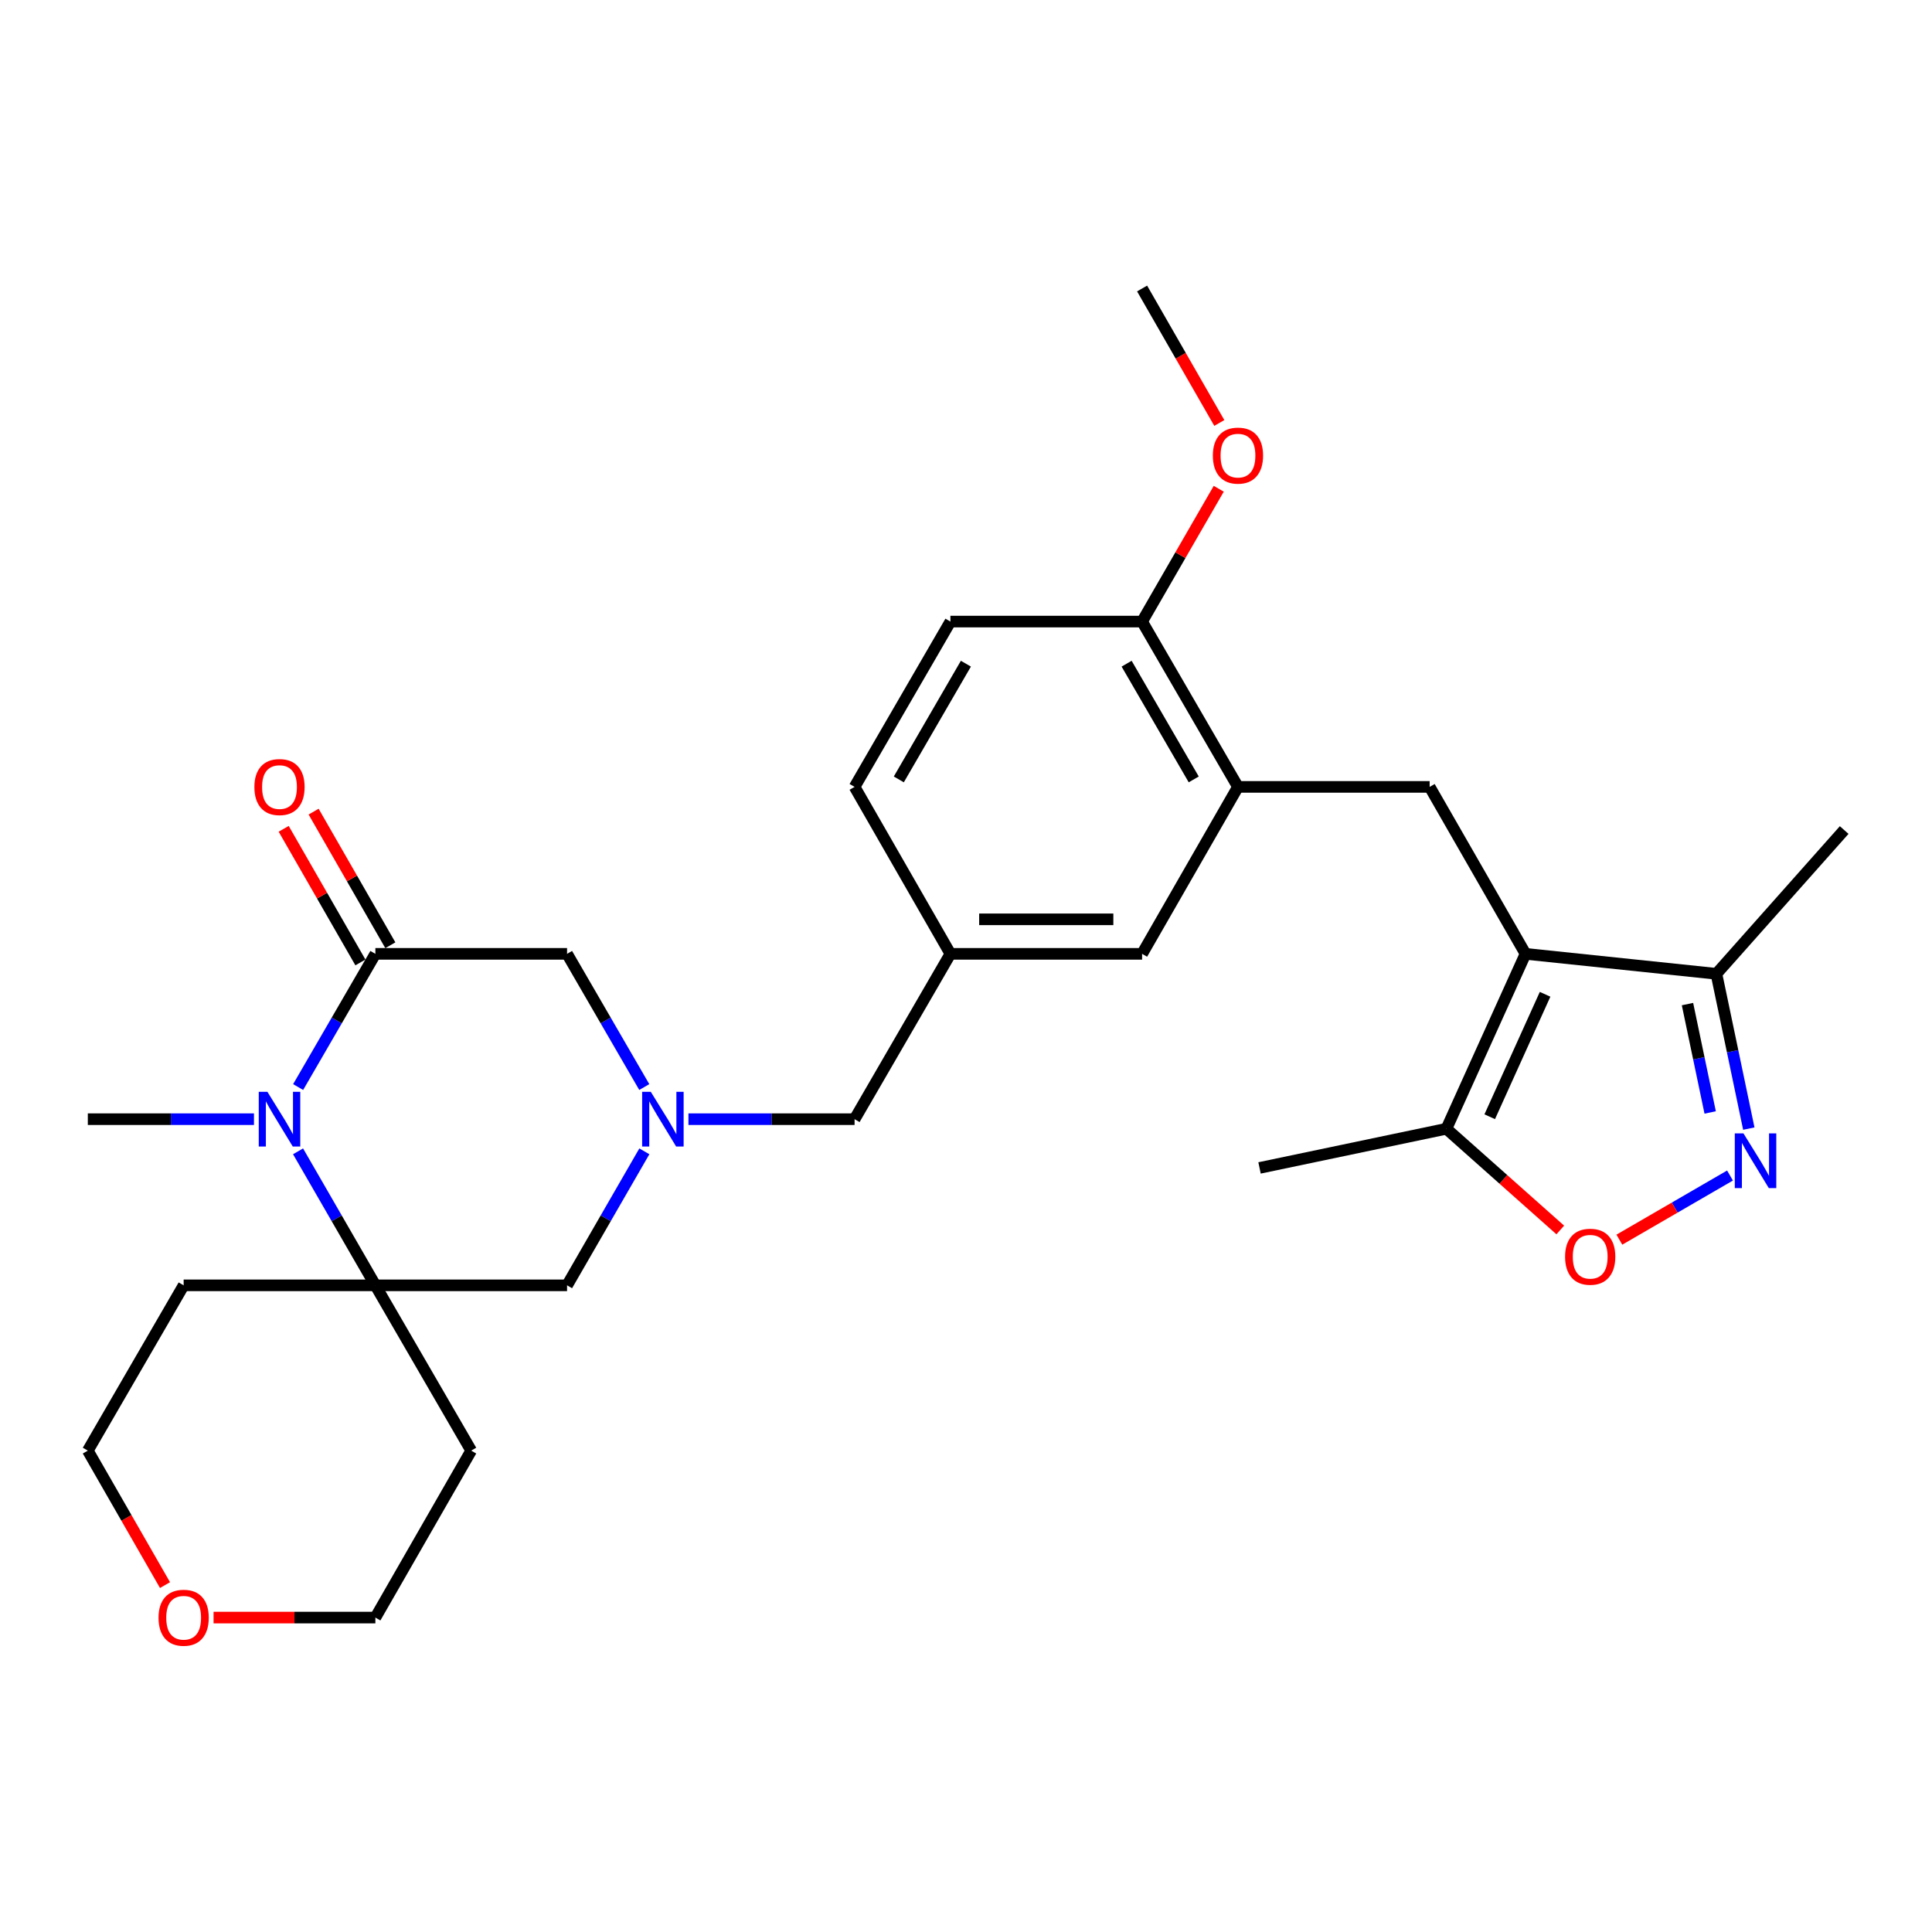 <?xml version='1.0' encoding='iso-8859-1'?>
<svg version='1.1' baseProfile='full'
              xmlns='http://www.w3.org/2000/svg'
                      xmlns:rdkit='http://www.rdkit.org/xml'
                      xmlns:xlink='http://www.w3.org/1999/xlink'
                  xml:space='preserve'
width='1000px' height='1000px' viewBox='0 0 1000 1000'>
<!-- END OF HEADER -->
<rect style='opacity:1.0;fill:#FFFFFF;stroke:none' width='1000' height='1000' x='0' y='0'> </rect>
<path class='bond-5' d='M 789.599,493.708 L 739.986,407.294' style='fill:none;fill-rule:evenodd;stroke:#000000;stroke-width:6px;stroke-linecap:butt;stroke-linejoin:miter;stroke-opacity:1' />
<path class='bond-7' d='M 789.599,493.708 L 748.66,584.24' style='fill:none;fill-rule:evenodd;stroke:#000000;stroke-width:6px;stroke-linecap:butt;stroke-linejoin:miter;stroke-opacity:1' />
<path class='bond-7' d='M 799.736,514.648 L 771.078,578.021' style='fill:none;fill-rule:evenodd;stroke:#000000;stroke-width:6px;stroke-linecap:butt;stroke-linejoin:miter;stroke-opacity:1' />
<path class='bond-8' d='M 789.599,493.708 L 888.408,504.039' style='fill:none;fill-rule:evenodd;stroke:#000000;stroke-width:6px;stroke-linecap:butt;stroke-linejoin:miter;stroke-opacity:1' />
<path class='bond-0' d='M 154.274,595.929 L 174.283,630.607' style='fill:none;fill-rule:evenodd;stroke:#0000FF;stroke-width:6px;stroke-linecap:butt;stroke-linejoin:miter;stroke-opacity:1' />
<path class='bond-0' d='M 174.283,630.607 L 194.293,665.284' style='fill:none;fill-rule:evenodd;stroke:#000000;stroke-width:6px;stroke-linecap:butt;stroke-linejoin:miter;stroke-opacity:1' />
<path class='bond-22' d='M 131.45,579.287 L 88.452,579.287' style='fill:none;fill-rule:evenodd;stroke:#0000FF;stroke-width:6px;stroke-linecap:butt;stroke-linejoin:miter;stroke-opacity:1' />
<path class='bond-22' d='M 88.452,579.287 L 45.455,579.287' style='fill:none;fill-rule:evenodd;stroke:#000000;stroke-width:6px;stroke-linecap:butt;stroke-linejoin:miter;stroke-opacity:1' />
<path class='bond-31' d='M 154.315,562.654 L 174.304,528.181' style='fill:none;fill-rule:evenodd;stroke:#0000FF;stroke-width:6px;stroke-linecap:butt;stroke-linejoin:miter;stroke-opacity:1' />
<path class='bond-31' d='M 174.304,528.181 L 194.293,493.708' style='fill:none;fill-rule:evenodd;stroke:#000000;stroke-width:6px;stroke-linecap:butt;stroke-linejoin:miter;stroke-opacity:1' />
<path class='bond-1' d='M 194.293,493.708 L 293.509,493.708' style='fill:none;fill-rule:evenodd;stroke:#000000;stroke-width:6px;stroke-linecap:butt;stroke-linejoin:miter;stroke-opacity:1' />
<path class='bond-12' d='M 202.039,489.26 L 182.181,454.679' style='fill:none;fill-rule:evenodd;stroke:#000000;stroke-width:6px;stroke-linecap:butt;stroke-linejoin:miter;stroke-opacity:1' />
<path class='bond-12' d='M 182.181,454.679 L 162.323,420.098' style='fill:none;fill-rule:evenodd;stroke:#FF0000;stroke-width:6px;stroke-linecap:butt;stroke-linejoin:miter;stroke-opacity:1' />
<path class='bond-12' d='M 186.548,498.156 L 166.689,463.575' style='fill:none;fill-rule:evenodd;stroke:#000000;stroke-width:6px;stroke-linecap:butt;stroke-linejoin:miter;stroke-opacity:1' />
<path class='bond-12' d='M 166.689,463.575 L 146.831,428.994' style='fill:none;fill-rule:evenodd;stroke:#FF0000;stroke-width:6px;stroke-linecap:butt;stroke-linejoin:miter;stroke-opacity:1' />
<path class='bond-2' d='M 905.182,584.163 L 896.795,544.101' style='fill:none;fill-rule:evenodd;stroke:#0000FF;stroke-width:6px;stroke-linecap:butt;stroke-linejoin:miter;stroke-opacity:1' />
<path class='bond-2' d='M 896.795,544.101 L 888.408,504.039' style='fill:none;fill-rule:evenodd;stroke:#000000;stroke-width:6px;stroke-linecap:butt;stroke-linejoin:miter;stroke-opacity:1' />
<path class='bond-2' d='M 885.181,575.805 L 879.31,547.762' style='fill:none;fill-rule:evenodd;stroke:#0000FF;stroke-width:6px;stroke-linecap:butt;stroke-linejoin:miter;stroke-opacity:1' />
<path class='bond-2' d='M 879.31,547.762 L 873.439,519.718' style='fill:none;fill-rule:evenodd;stroke:#000000;stroke-width:6px;stroke-linecap:butt;stroke-linejoin:miter;stroke-opacity:1' />
<path class='bond-29' d='M 895.451,608.452 L 866.813,625.051' style='fill:none;fill-rule:evenodd;stroke:#0000FF;stroke-width:6px;stroke-linecap:butt;stroke-linejoin:miter;stroke-opacity:1' />
<path class='bond-29' d='M 866.813,625.051 L 838.176,641.65' style='fill:none;fill-rule:evenodd;stroke:#FF0000;stroke-width:6px;stroke-linecap:butt;stroke-linejoin:miter;stroke-opacity:1' />
<path class='bond-3' d='M 194.293,665.284 L 293.509,665.284' style='fill:none;fill-rule:evenodd;stroke:#000000;stroke-width:6px;stroke-linecap:butt;stroke-linejoin:miter;stroke-opacity:1' />
<path class='bond-18' d='M 194.293,665.284 L 95.058,665.284' style='fill:none;fill-rule:evenodd;stroke:#000000;stroke-width:6px;stroke-linecap:butt;stroke-linejoin:miter;stroke-opacity:1' />
<path class='bond-19' d='M 194.293,665.284 L 243.896,750.844' style='fill:none;fill-rule:evenodd;stroke:#000000;stroke-width:6px;stroke-linecap:butt;stroke-linejoin:miter;stroke-opacity:1' />
<path class='bond-4' d='M 356.333,579.287 L 399.331,579.287' style='fill:none;fill-rule:evenodd;stroke:#0000FF;stroke-width:6px;stroke-linecap:butt;stroke-linejoin:miter;stroke-opacity:1' />
<path class='bond-4' d='M 399.331,579.287 L 442.328,579.287' style='fill:none;fill-rule:evenodd;stroke:#000000;stroke-width:6px;stroke-linecap:butt;stroke-linejoin:miter;stroke-opacity:1' />
<path class='bond-10' d='M 333.472,562.654 L 313.491,528.181' style='fill:none;fill-rule:evenodd;stroke:#0000FF;stroke-width:6px;stroke-linecap:butt;stroke-linejoin:miter;stroke-opacity:1' />
<path class='bond-10' d='M 313.491,528.181 L 293.509,493.708' style='fill:none;fill-rule:evenodd;stroke:#000000;stroke-width:6px;stroke-linecap:butt;stroke-linejoin:miter;stroke-opacity:1' />
<path class='bond-11' d='M 333.513,595.929 L 313.511,630.607' style='fill:none;fill-rule:evenodd;stroke:#0000FF;stroke-width:6px;stroke-linecap:butt;stroke-linejoin:miter;stroke-opacity:1' />
<path class='bond-11' d='M 313.511,630.607 L 293.509,665.284' style='fill:none;fill-rule:evenodd;stroke:#000000;stroke-width:6px;stroke-linecap:butt;stroke-linejoin:miter;stroke-opacity:1' />
<path class='bond-9' d='M 739.986,407.294 L 640.77,407.294' style='fill:none;fill-rule:evenodd;stroke:#000000;stroke-width:6px;stroke-linecap:butt;stroke-linejoin:miter;stroke-opacity:1' />
<path class='bond-6' d='M 807.595,636.628 L 778.128,610.434' style='fill:none;fill-rule:evenodd;stroke:#FF0000;stroke-width:6px;stroke-linecap:butt;stroke-linejoin:miter;stroke-opacity:1' />
<path class='bond-6' d='M 778.128,610.434 L 748.66,584.24' style='fill:none;fill-rule:evenodd;stroke:#000000;stroke-width:6px;stroke-linecap:butt;stroke-linejoin:miter;stroke-opacity:1' />
<path class='bond-24' d='M 748.66,584.24 L 651.935,604.516' style='fill:none;fill-rule:evenodd;stroke:#000000;stroke-width:6px;stroke-linecap:butt;stroke-linejoin:miter;stroke-opacity:1' />
<path class='bond-27' d='M 888.408,504.039 L 954.545,429.625' style='fill:none;fill-rule:evenodd;stroke:#000000;stroke-width:6px;stroke-linecap:butt;stroke-linejoin:miter;stroke-opacity:1' />
<path class='bond-13' d='M 640.77,407.294 L 591.147,321.725' style='fill:none;fill-rule:evenodd;stroke:#000000;stroke-width:6px;stroke-linecap:butt;stroke-linejoin:miter;stroke-opacity:1' />
<path class='bond-13' d='M 617.873,403.421 L 583.137,343.522' style='fill:none;fill-rule:evenodd;stroke:#000000;stroke-width:6px;stroke-linecap:butt;stroke-linejoin:miter;stroke-opacity:1' />
<path class='bond-14' d='M 640.77,407.294 L 591.147,493.708' style='fill:none;fill-rule:evenodd;stroke:#000000;stroke-width:6px;stroke-linecap:butt;stroke-linejoin:miter;stroke-opacity:1' />
<path class='bond-20' d='M 591.147,321.725 L 491.931,321.725' style='fill:none;fill-rule:evenodd;stroke:#000000;stroke-width:6px;stroke-linecap:butt;stroke-linejoin:miter;stroke-opacity:1' />
<path class='bond-23' d='M 591.147,321.725 L 610.984,287.353' style='fill:none;fill-rule:evenodd;stroke:#000000;stroke-width:6px;stroke-linecap:butt;stroke-linejoin:miter;stroke-opacity:1' />
<path class='bond-23' d='M 610.984,287.353 L 630.82,252.98' style='fill:none;fill-rule:evenodd;stroke:#FF0000;stroke-width:6px;stroke-linecap:butt;stroke-linejoin:miter;stroke-opacity:1' />
<path class='bond-16' d='M 591.147,493.708 L 491.931,493.708' style='fill:none;fill-rule:evenodd;stroke:#000000;stroke-width:6px;stroke-linecap:butt;stroke-linejoin:miter;stroke-opacity:1' />
<path class='bond-16' d='M 576.265,475.844 L 506.814,475.844' style='fill:none;fill-rule:evenodd;stroke:#000000;stroke-width:6px;stroke-linecap:butt;stroke-linejoin:miter;stroke-opacity:1' />
<path class='bond-15' d='M 442.328,579.287 L 491.931,493.708' style='fill:none;fill-rule:evenodd;stroke:#000000;stroke-width:6px;stroke-linecap:butt;stroke-linejoin:miter;stroke-opacity:1' />
<path class='bond-21' d='M 491.931,493.708 L 442.328,407.294' style='fill:none;fill-rule:evenodd;stroke:#000000;stroke-width:6px;stroke-linecap:butt;stroke-linejoin:miter;stroke-opacity:1' />
<path class='bond-17' d='M 110.538,837.257 L 152.416,837.257' style='fill:none;fill-rule:evenodd;stroke:#FF0000;stroke-width:6px;stroke-linecap:butt;stroke-linejoin:miter;stroke-opacity:1' />
<path class='bond-17' d='M 152.416,837.257 L 194.293,837.257' style='fill:none;fill-rule:evenodd;stroke:#000000;stroke-width:6px;stroke-linecap:butt;stroke-linejoin:miter;stroke-opacity:1' />
<path class='bond-32' d='M 85.408,820.446 L 65.431,785.645' style='fill:none;fill-rule:evenodd;stroke:#FF0000;stroke-width:6px;stroke-linecap:butt;stroke-linejoin:miter;stroke-opacity:1' />
<path class='bond-32' d='M 65.431,785.645 L 45.455,750.844' style='fill:none;fill-rule:evenodd;stroke:#000000;stroke-width:6px;stroke-linecap:butt;stroke-linejoin:miter;stroke-opacity:1' />
<path class='bond-25' d='M 95.058,665.284 L 45.455,750.844' style='fill:none;fill-rule:evenodd;stroke:#000000;stroke-width:6px;stroke-linecap:butt;stroke-linejoin:miter;stroke-opacity:1' />
<path class='bond-26' d='M 243.896,750.844 L 194.293,837.257' style='fill:none;fill-rule:evenodd;stroke:#000000;stroke-width:6px;stroke-linecap:butt;stroke-linejoin:miter;stroke-opacity:1' />
<path class='bond-30' d='M 491.931,321.725 L 442.328,407.294' style='fill:none;fill-rule:evenodd;stroke:#000000;stroke-width:6px;stroke-linecap:butt;stroke-linejoin:miter;stroke-opacity:1' />
<path class='bond-30' d='M 499.946,343.519 L 465.224,403.418' style='fill:none;fill-rule:evenodd;stroke:#000000;stroke-width:6px;stroke-linecap:butt;stroke-linejoin:miter;stroke-opacity:1' />
<path class='bond-28' d='M 631.116,218.927 L 611.132,184.126' style='fill:none;fill-rule:evenodd;stroke:#FF0000;stroke-width:6px;stroke-linecap:butt;stroke-linejoin:miter;stroke-opacity:1' />
<path class='bond-28' d='M 611.132,184.126 L 591.147,149.325' style='fill:none;fill-rule:evenodd;stroke:#000000;stroke-width:6px;stroke-linecap:butt;stroke-linejoin:miter;stroke-opacity:1' />
<path  class='atom-1' d='M 138.411 565.127
L 147.691 580.127
Q 148.611 581.607, 150.091 584.287
Q 151.571 586.967, 151.651 587.127
L 151.651 565.127
L 155.411 565.127
L 155.411 593.447
L 151.531 593.447
L 141.571 577.047
Q 140.411 575.127, 139.171 572.927
Q 137.971 570.727, 137.611 570.047
L 137.611 593.447
L 133.931 593.447
L 133.931 565.127
L 138.411 565.127
' fill='#0000FF'/>
<path  class='atom-3' d='M 902.404 586.634
L 911.684 601.634
Q 912.604 603.114, 914.084 605.794
Q 915.564 608.474, 915.644 608.634
L 915.644 586.634
L 919.404 586.634
L 919.404 614.954
L 915.524 614.954
L 905.564 598.554
Q 904.404 596.634, 903.164 594.434
Q 901.964 592.234, 901.604 591.554
L 901.604 614.954
L 897.924 614.954
L 897.924 586.634
L 902.404 586.634
' fill='#0000FF'/>
<path  class='atom-5' d='M 336.852 565.127
L 346.132 580.127
Q 347.052 581.607, 348.532 584.287
Q 350.012 586.967, 350.092 587.127
L 350.092 565.127
L 353.852 565.127
L 353.852 593.447
L 349.972 593.447
L 340.012 577.047
Q 338.852 575.127, 337.612 572.927
Q 336.412 570.727, 336.052 570.047
L 336.052 593.447
L 332.372 593.447
L 332.372 565.127
L 336.852 565.127
' fill='#0000FF'/>
<path  class='atom-7' d='M 810.085 650.477
Q 810.085 643.677, 813.445 639.877
Q 816.805 636.077, 823.085 636.077
Q 829.365 636.077, 832.725 639.877
Q 836.085 643.677, 836.085 650.477
Q 836.085 657.357, 832.685 661.277
Q 829.285 665.157, 823.085 665.157
Q 816.845 665.157, 813.445 661.277
Q 810.085 657.397, 810.085 650.477
M 823.085 661.957
Q 827.405 661.957, 829.725 659.077
Q 832.085 656.157, 832.085 650.477
Q 832.085 644.917, 829.725 642.117
Q 827.405 639.277, 823.085 639.277
Q 818.765 639.277, 816.405 642.077
Q 814.085 644.877, 814.085 650.477
Q 814.085 656.197, 816.405 659.077
Q 818.765 661.957, 823.085 661.957
' fill='#FF0000'/>
<path  class='atom-13' d='M 131.671 407.374
Q 131.671 400.574, 135.031 396.774
Q 138.391 392.974, 144.671 392.974
Q 150.951 392.974, 154.311 396.774
Q 157.671 400.574, 157.671 407.374
Q 157.671 414.254, 154.271 418.174
Q 150.871 422.054, 144.671 422.054
Q 138.431 422.054, 135.031 418.174
Q 131.671 414.294, 131.671 407.374
M 144.671 418.854
Q 148.991 418.854, 151.311 415.974
Q 153.671 413.054, 153.671 407.374
Q 153.671 401.814, 151.311 399.014
Q 148.991 396.174, 144.671 396.174
Q 140.351 396.174, 137.991 398.974
Q 135.671 401.774, 135.671 407.374
Q 135.671 413.094, 137.991 415.974
Q 140.351 418.854, 144.671 418.854
' fill='#FF0000'/>
<path  class='atom-18' d='M 82.058 837.337
Q 82.058 830.537, 85.418 826.737
Q 88.778 822.937, 95.058 822.937
Q 101.338 822.937, 104.698 826.737
Q 108.058 830.537, 108.058 837.337
Q 108.058 844.217, 104.658 848.137
Q 101.258 852.017, 95.058 852.017
Q 88.818 852.017, 85.418 848.137
Q 82.058 844.257, 82.058 837.337
M 95.058 848.817
Q 99.378 848.817, 101.698 845.937
Q 104.058 843.017, 104.058 837.337
Q 104.058 831.777, 101.698 828.977
Q 99.378 826.137, 95.058 826.137
Q 90.738 826.137, 88.378 828.937
Q 86.058 831.737, 86.058 837.337
Q 86.058 843.057, 88.378 845.937
Q 90.738 848.817, 95.058 848.817
' fill='#FF0000'/>
<path  class='atom-24' d='M 627.77 235.818
Q 627.77 229.018, 631.13 225.218
Q 634.49 221.418, 640.77 221.418
Q 647.05 221.418, 650.41 225.218
Q 653.77 229.018, 653.77 235.818
Q 653.77 242.698, 650.37 246.618
Q 646.97 250.498, 640.77 250.498
Q 634.53 250.498, 631.13 246.618
Q 627.77 242.738, 627.77 235.818
M 640.77 247.298
Q 645.09 247.298, 647.41 244.418
Q 649.77 241.498, 649.77 235.818
Q 649.77 230.258, 647.41 227.458
Q 645.09 224.618, 640.77 224.618
Q 636.45 224.618, 634.09 227.418
Q 631.77 230.218, 631.77 235.818
Q 631.77 241.538, 634.09 244.418
Q 636.45 247.298, 640.77 247.298
' fill='#FF0000'/>
</svg>
